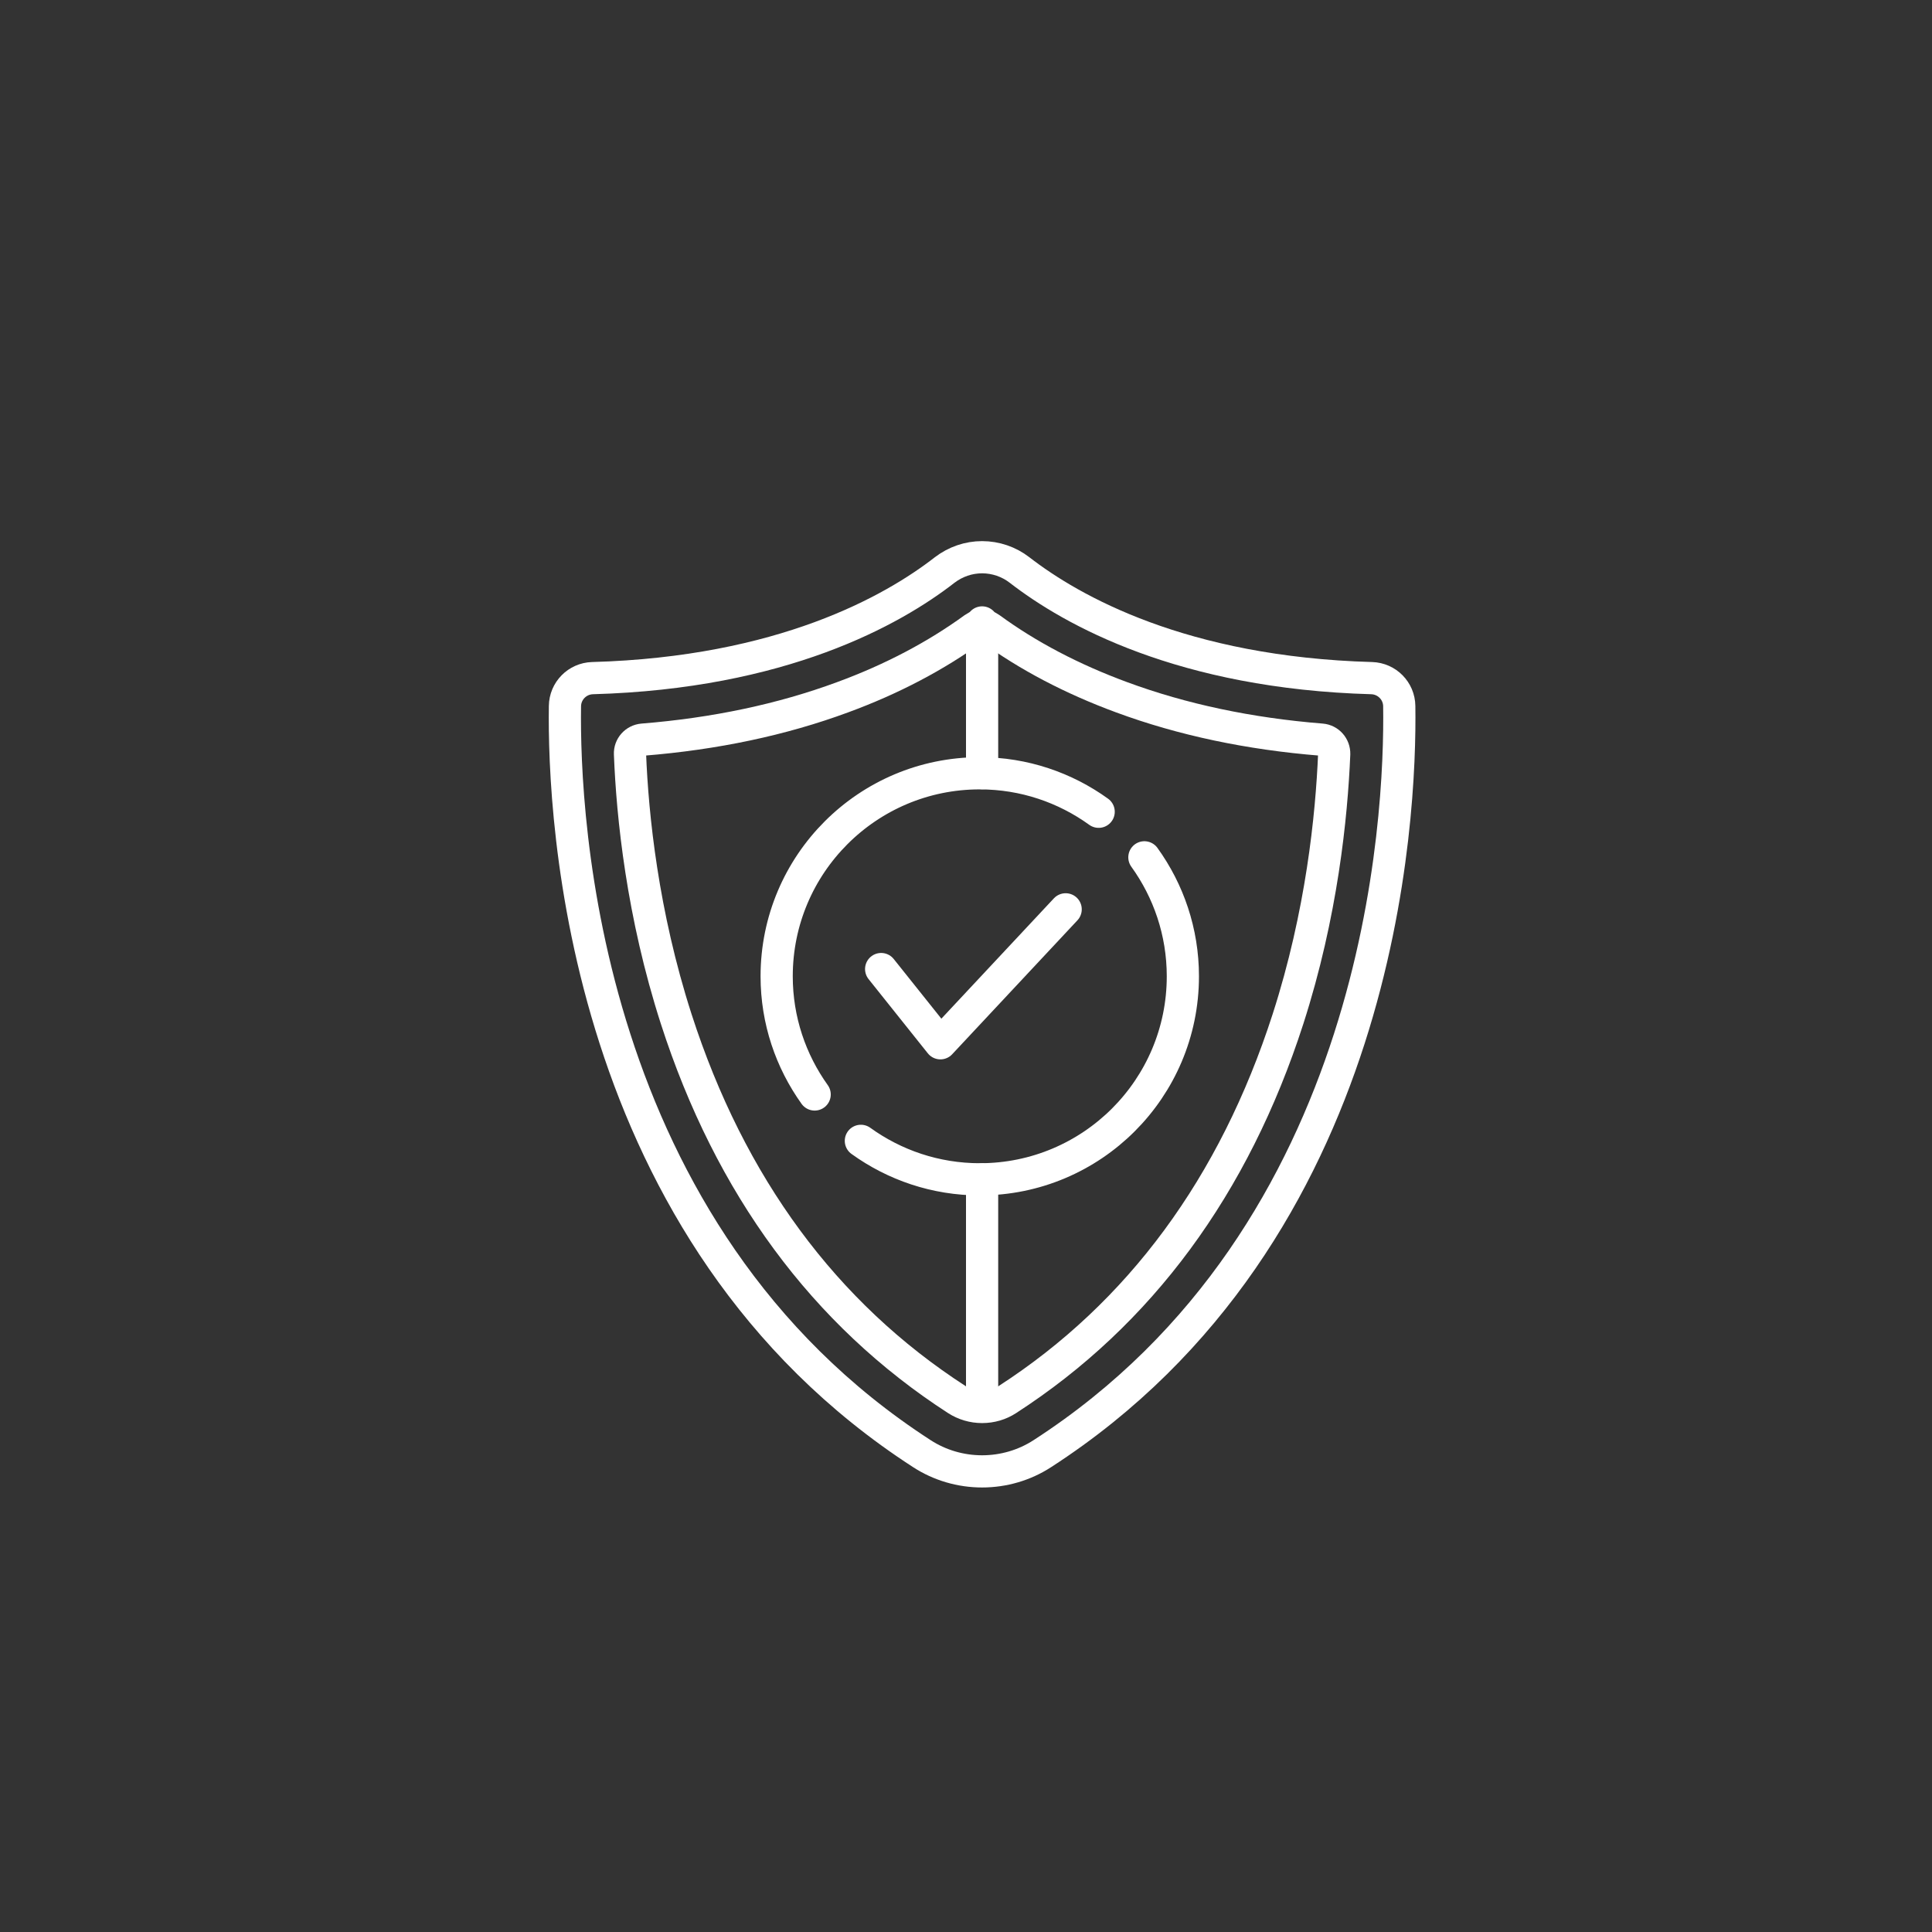 <?xml version="1.0" encoding="UTF-8"?>
<svg xmlns="http://www.w3.org/2000/svg" id="_图层_2" data-name="图层 2" viewBox="0 0 120 120">
  <rect x="0" y="0" width="120" height="120" fill="#333333" stroke="none"/>
  <defs>
    <style>
      .cls-1 {
        fill: none;
        stroke: #fff;
        stroke-linecap: round;
        stroke-linejoin: round;
        stroke-width: 2px;
      }

      .cls-2 {
        fill: #2f2b59;
        opacity: 0;
      }
    </style>
  </defs>
  <g id="_图层_1-2" data-name="图层 1">
    <circle class="cls-2" cx="60" cy="60" r="60"></circle>
    <g id="g3897">
      <g id="g3899">
        <path id="path3901" class="cls-1" d="M61,73.25v13.69"></path>
      </g>
      <g id="g3903">
        <path id="path3905" class="cls-1" d="M61,38.66v9.36"></path>
      </g>
      <g id="g3907">
        <path id="path3909" class="cls-1" d="M54.73,60.19l3.68,4.61,7.78-8.32"></path>
      </g>
      <g id="g3911">
        <g id="g3913">
          <g id="g3919">
            <path id="path3921" class="cls-1" d="M85.2,42.12c-11.77-.33-18.64-4.21-21.88-6.72-.66-.51-1.48-.79-2.32-.79s-1.65.28-2.32.79c-3.24,2.52-10.11,6.39-21.88,6.72-.95.03-1.7.8-1.71,1.74-.1,6.88,1,32.74,22.17,46.43,1.11.72,2.41,1.1,3.74,1.1s2.63-.38,3.74-1.1c21.18-13.69,22.27-39.55,22.17-46.43-.01-.95-.77-1.71-1.71-1.74Z"></path>
          </g>
          <g id="g3923">
            <path id="path3925" class="cls-1" d="M61,87.39c-.56,0-1.1-.16-1.57-.46-8.23-5.32-14.09-13.28-17.43-23.64-2.1-6.52-2.72-12.61-2.87-16.46-.02-.46.33-.85.79-.89,4.49-.36,8.65-1.24,12.41-2.63,3.08-1.13,5.82-2.58,8.17-4.29.3-.22.7-.22,1,0,2.35,1.72,5.1,3.16,8.17,4.29,3.76,1.39,7.92,2.27,12.41,2.63.46.04.8.43.79.89-.16,3.85-.77,9.94-2.87,16.46-3.34,10.36-9.2,18.32-17.43,23.64-.46.3-1,.46-1.57.46Z"></path>
          </g>
          <g id="g3927">
            <path id="path3929" class="cls-1" d="M50.6,67.98c-1.48-2.07-2.36-4.6-2.36-7.34,0-6.97,5.65-12.61,12.61-12.61,2.76,0,5.31.89,7.39,2.39"></path>
          </g>
          <g id="g3931">
            <path id="path3933" class="cls-1" d="M71.08,53.25c1.5,2.08,2.39,4.63,2.39,7.39,0,6.97-5.65,12.61-12.61,12.61-2.76,0-5.31-.89-7.39-2.39"></path>
          </g>
        </g>
      </g>
    </g>
  </g>
</svg>
